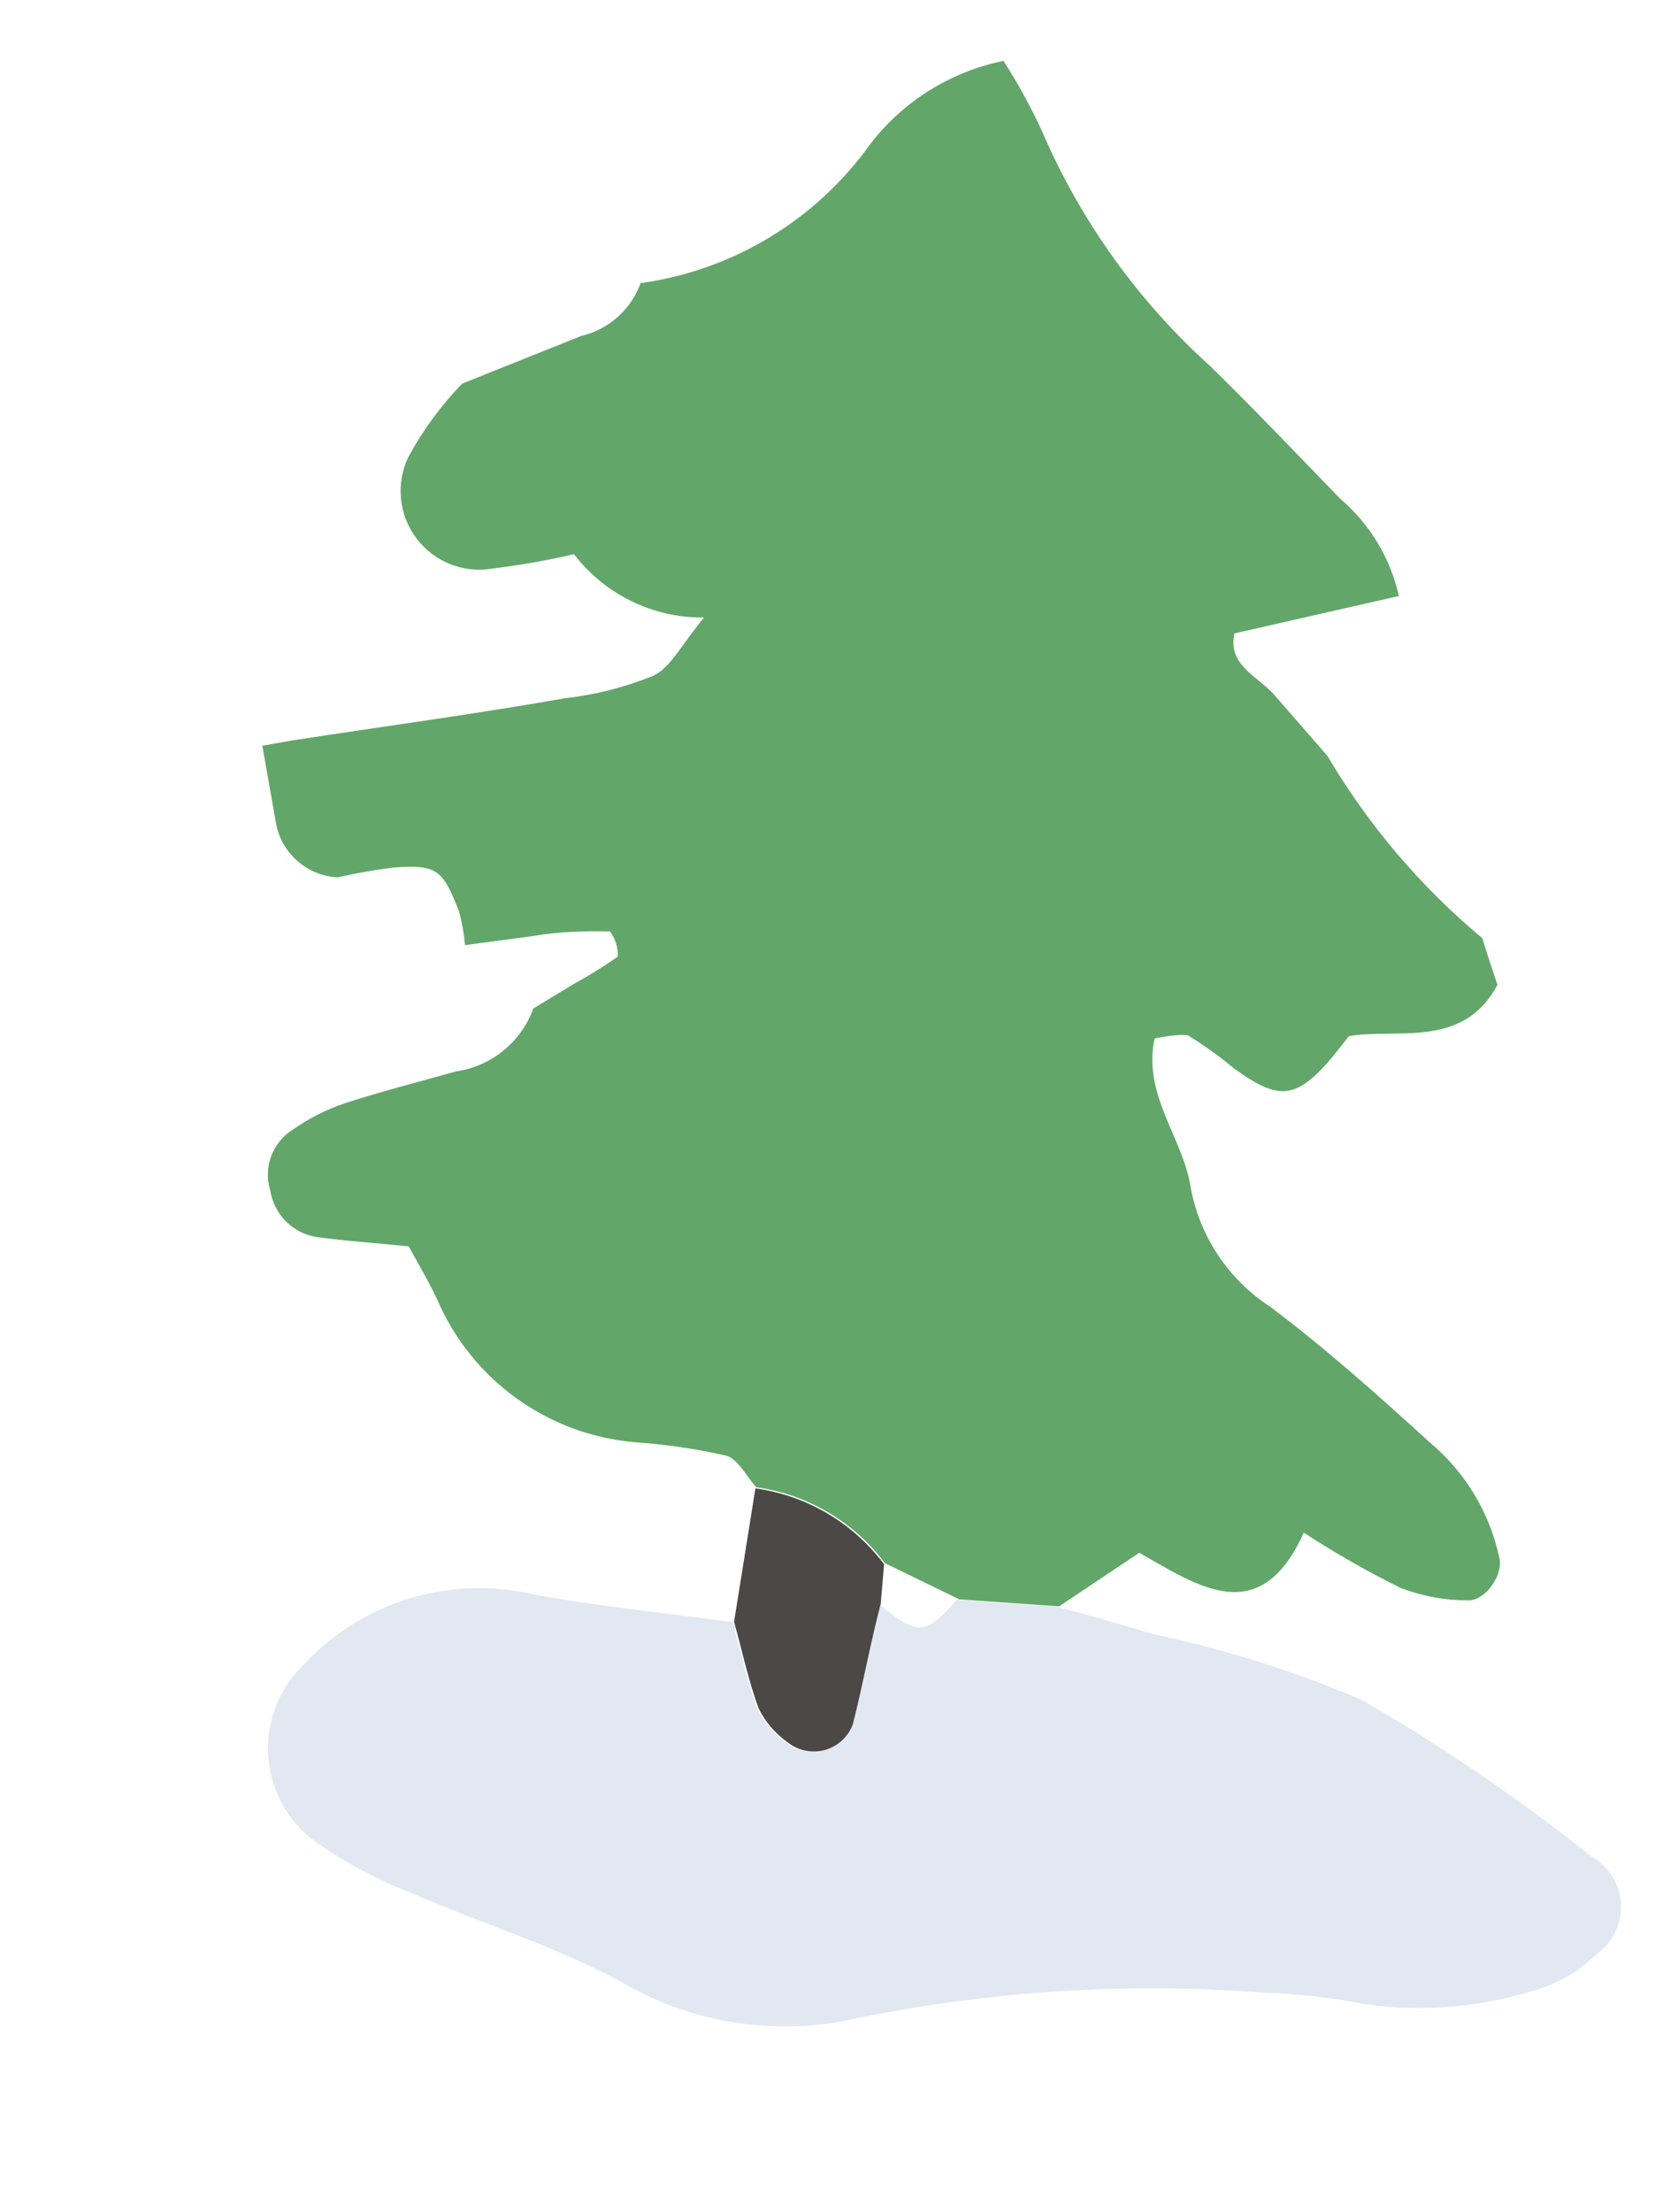 <?xml version="1.0" encoding="UTF-8"?> <svg xmlns="http://www.w3.org/2000/svg" xmlns:xlink="http://www.w3.org/1999/xlink" width="130px" height="172px" viewBox="0 0 130 172"> <title>Ёлка2</title> <g id="Мобилки" stroke="none" stroke-width="1" fill="none" fill-rule="evenodd"> <g id="Desktop-HD" transform="translate(-1120, -427)" fill-rule="nonzero"> <g id="Ёлка2" transform="translate(1185, 512.831) scale(-1, 1) rotate(10) translate(-1185, -512.831) translate(1132.679, 435.236)"> <path d="M71.202,17.404 C73.113,18.789 74.828,20.428 76.299,22.274 C77.649,24.14 77.837,26.606 76.785,28.655 C75.733,30.704 73.618,31.988 71.315,31.977 C69.19,32.091 67.06,32.091 64.935,31.977 C63.111,35.488 59.74,37.936 55.836,38.583 C57.988,40.433 59.083,41.981 60.518,42.359 C62.836,42.857 65.211,43.035 67.578,42.887 C74.751,42.887 81.886,42.585 89.059,42.434 L91.4,42.434 C91.4,44.473 91.4,46.474 91.4,48.475 C91.424,50.893 89.757,53 87.398,53.534 C85.939,53.458 84.477,53.458 83.019,53.534 C79.659,53.873 79.243,54.326 78.564,57.8 C78.488,58.679 78.488,59.563 78.564,60.442 L73.203,60.669 C71.24,60.669 69.239,60.971 67.276,61.348 C66.961,61.979 66.868,62.697 67.011,63.387 C68.24,63.963 69.5,64.467 70.787,64.897 L74.184,66.219 C75.578,68.636 78.191,70.088 80.98,69.994 C84,70.296 86.983,70.522 89.965,70.938 C91.455,71.17 92.905,71.615 94.269,72.259 C96,72.964 97.039,74.747 96.798,76.601 C96.838,78.479 95.665,80.171 93.891,80.791 C91.664,81.508 89.323,82.075 86.945,82.754 C86.379,84.453 85.85,85.812 85.473,87.247 C83.902,93.841 78.844,99.044 72.297,100.8 C69.964,101.378 67.68,102.136 65.463,103.065 C64.595,103.481 64.18,104.915 63.576,105.897 C59.742,107.134 56.561,109.853 54.742,113.447 L49.532,117.223 L41.981,119.11 L35.11,116.09 C31.071,119.412 26.918,123.641 22.236,116.77 C20.122,118.751 17.89,120.604 15.554,122.319 C14.031,123.229 12.355,123.856 10.609,124.169 C9.287,124.471 7.626,122.81 7.588,121.489 C7.683,117.846 9.014,114.345 11.364,111.56 C14.686,107.256 18.046,102.99 21.746,99.026 C24.648,96.327 26.279,92.531 26.238,88.568 C26.238,84.793 28.654,81.018 26.993,76.903 C26.049,76.903 24.955,76.903 24.388,77.129 C23.282,78.11 22.247,79.17 21.293,80.3 C17.97,83.698 16.687,83.623 12.081,79.357 C8.306,79.357 3.511,81.924 9.09494702e-13,77.431 C0.189,76.185 0.378,74.902 0.529,73.656 C4.558,68.885 7.738,63.458 9.929,57.611 L13.251,52.099 C14.308,50.476 16.347,49.267 15.403,46.965 L2.303,46.323 L2.303,46.323 C2.438,43.308 3.551,40.419 5.474,38.093 C8.192,34.091 10.835,30.089 13.629,26.2 C18.272,20.254 21.581,13.379 23.331,6.04 C23.863,3.98 24.545,1.961 25.37,-2.27373675e-13 C29.572,0.111 33.593,1.733 36.696,4.568 C41.877,9.654 48.921,12.384 56.176,12.119 C57.274,14.027 59.263,15.249 61.462,15.365 L71.202,17.404 Z" id="Path" fill="#62A769"></path> <path d="M42.17,119.11 L49.721,117.223 C52.59,119.526 53.194,119.488 55.723,116.505 C56.931,119.45 58.026,122.47 59.499,125.377 C60.034,126.273 60.967,126.857 62.006,126.947 C63.046,127.036 64.065,126.621 64.746,125.83 C65.561,125.009 66.158,123.997 66.483,122.886 C66.898,120.62 66.974,118.242 67.2,115.901 C72.07,114.353 76.978,112.957 81.773,111.22 C87.986,108.438 95.221,109.263 100.649,113.372 C102.781,114.804 104.202,117.077 104.555,119.621 C104.909,122.166 104.161,124.74 102.499,126.699 C100.43,128.864 98.081,130.743 95.515,132.286 C90.531,135.608 85.057,138.364 80.414,142.102 C75.528,146.2 69.263,148.28 62.896,147.916 C52.365,147.645 41.846,148.826 31.637,151.427 C28.986,151.982 26.385,152.752 23.86,153.73 C19.539,155.132 14.956,155.532 10.458,154.9 C8.681,154.68 6.983,154.033 5.512,153.012 C4.111,152.359 3.144,151.032 2.953,149.498 C2.761,147.964 3.371,146.44 4.568,145.462 C9.349,140.054 14.523,135.007 20.047,130.361 C24.811,127.255 29.869,124.625 35.148,122.508 C37.3,121.413 39.754,120.205 42.17,119.11 Z" id="Path" fill="#E2E8F1"></path> <path d="M67.087,115.901 C66.86,118.242 66.785,120.62 66.37,122.886 C66.045,123.997 65.448,125.009 64.633,125.83 C63.952,126.621 62.933,127.036 61.893,126.947 C60.854,126.857 59.92,126.273 59.385,125.377 C58.064,122.47 56.969,119.45 55.61,116.505 L54.817,113.523 C56.637,109.928 59.817,107.21 63.651,105.972 L67.087,115.901 Z" id="Path" fill="#4B4846"></path> </g> </g> </g> </svg> 